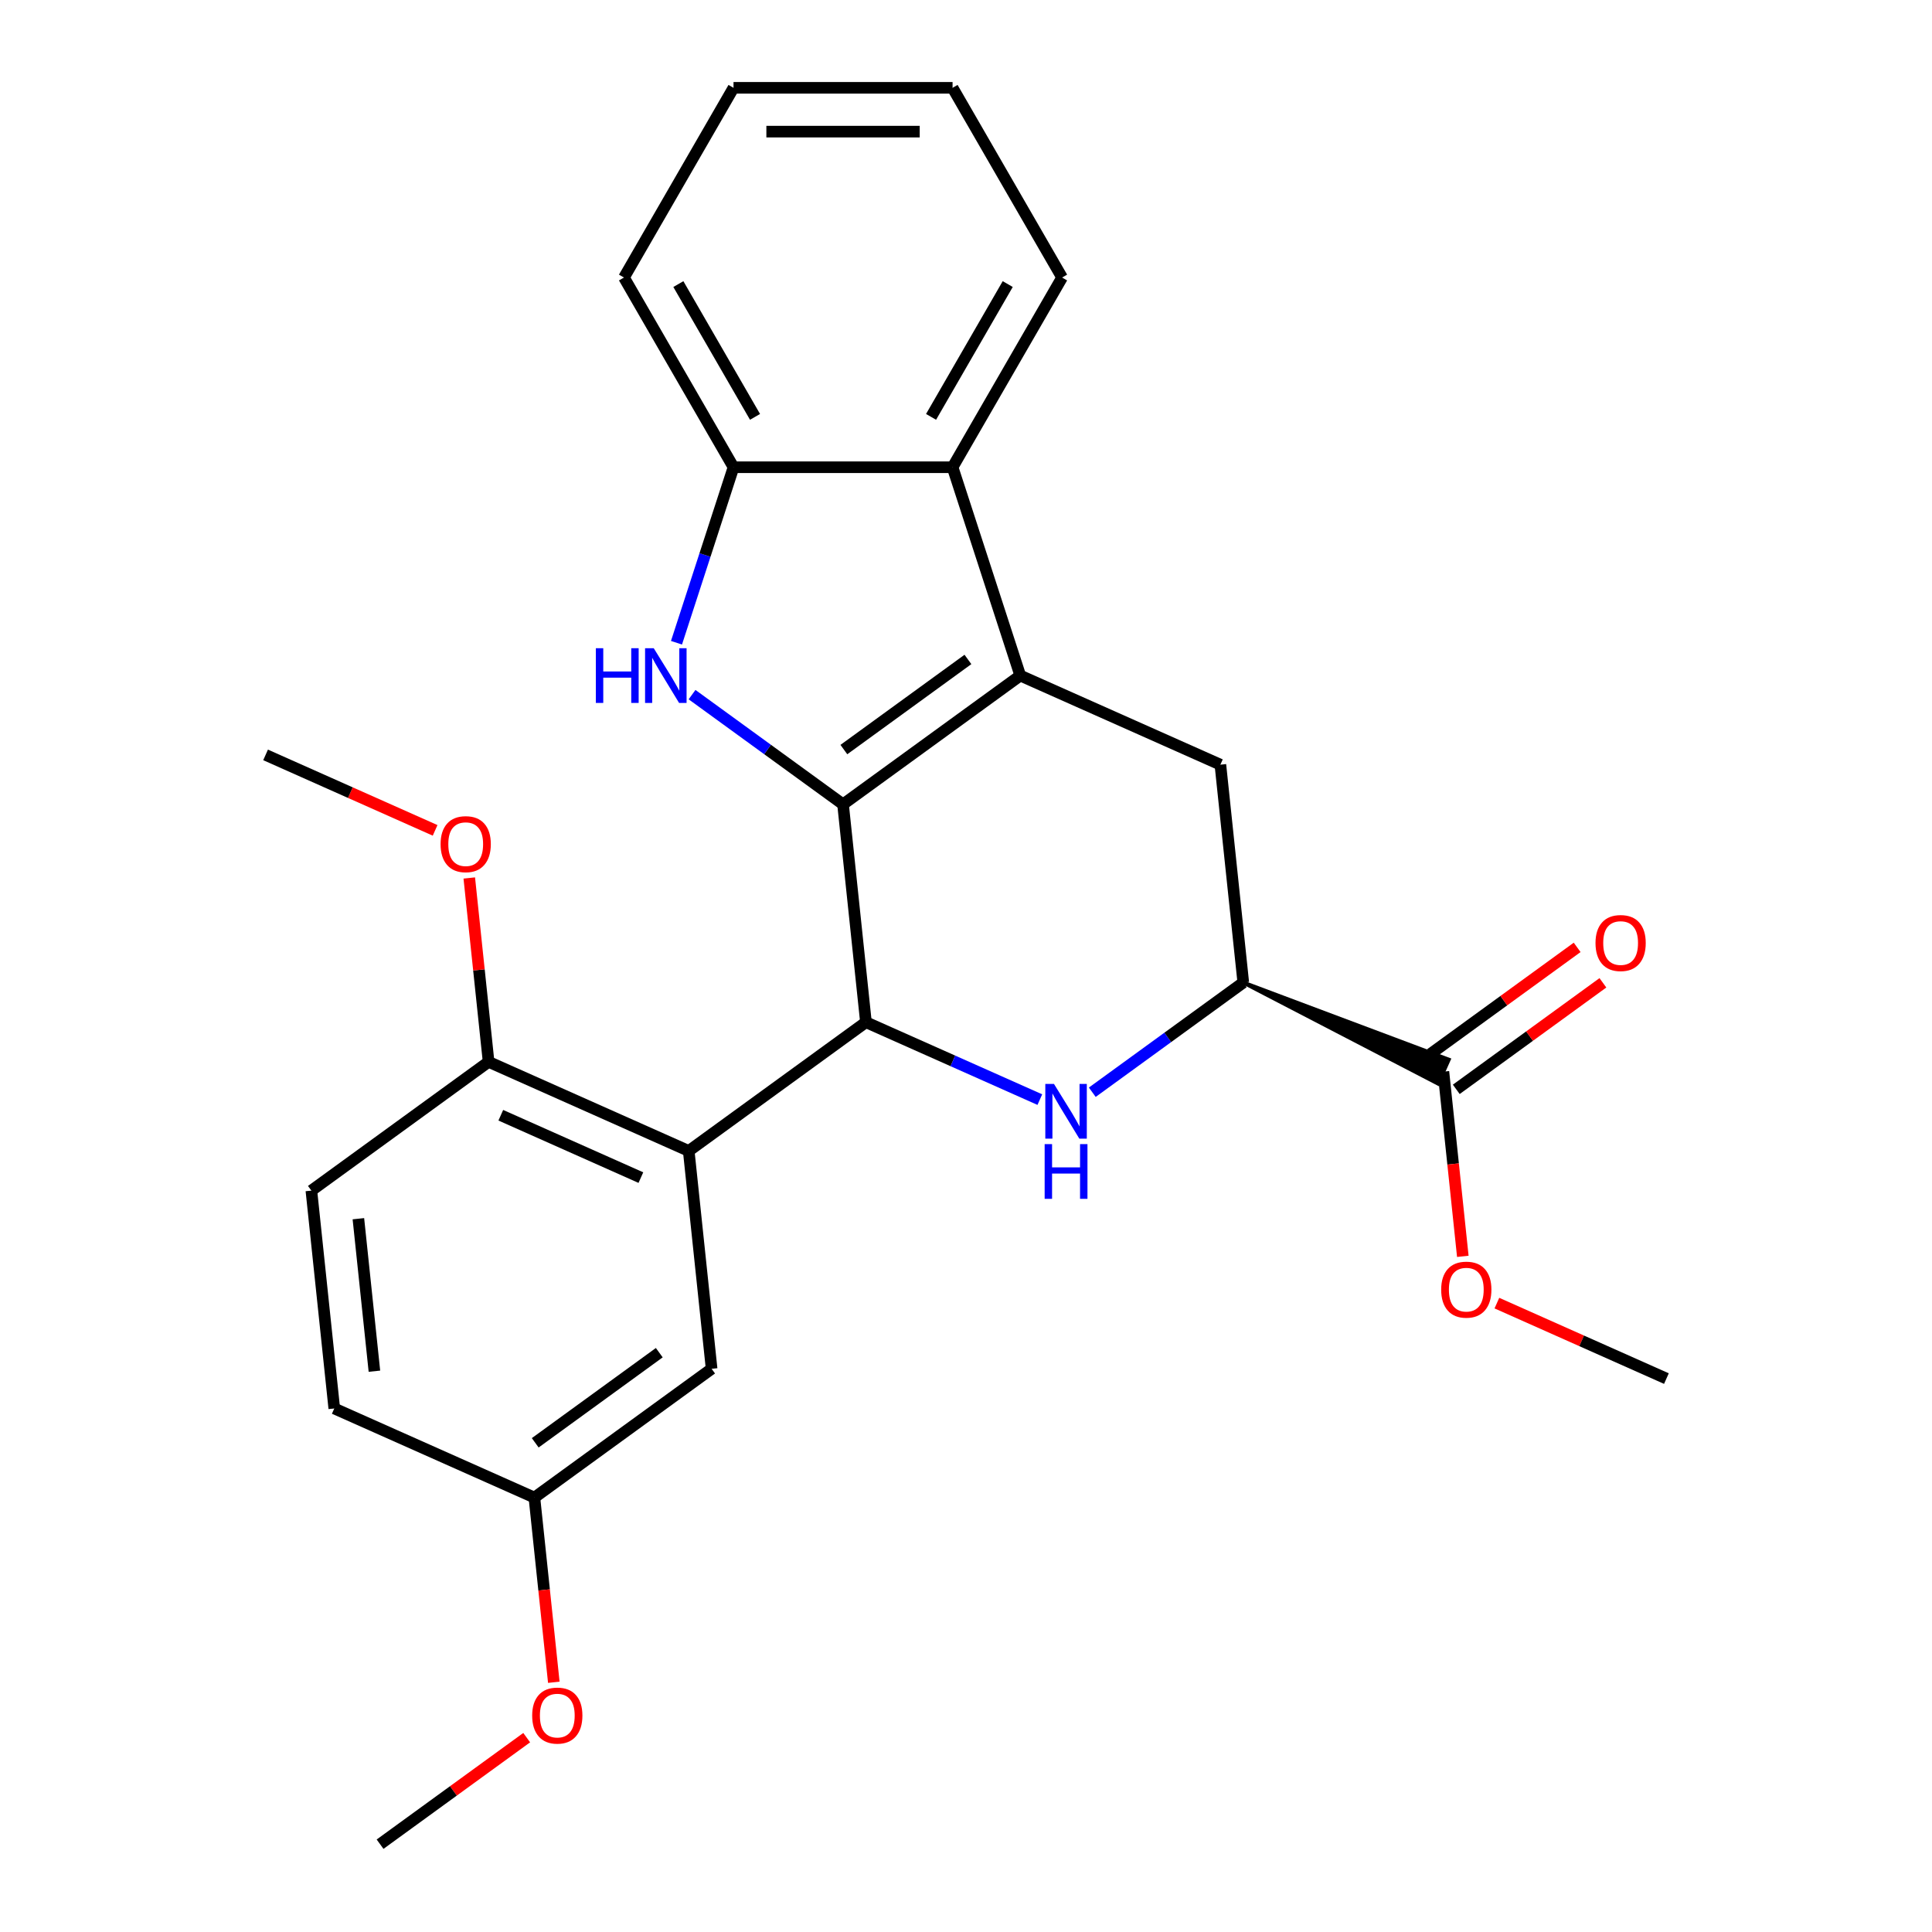 <?xml version='1.0' encoding='iso-8859-1'?>
<svg version='1.1' baseProfile='full'
              xmlns='http://www.w3.org/2000/svg'
                      xmlns:rdkit='http://www.rdkit.org/xml'
                      xmlns:xlink='http://www.w3.org/1999/xlink'
                  xml:space='preserve'
width='1000px' height='1000px' viewBox='0 0 1000 1000'>
<!-- END OF HEADER -->
<rect style='opacity:1.0;fill:#FFFFFF;stroke:none' width='1000' height='1000' x='0' y='0'> </rect>
<path class='bond-0' d='M 436.357,416.321 L 528.087,349.676' style='fill:none;fill-rule:evenodd;stroke:#000000;stroke-width:6px;stroke-linecap:butt;stroke-linejoin:miter;stroke-opacity:1' />
<path class='bond-0' d='M 436.788,387.978 L 500.998,341.327' style='fill:none;fill-rule:evenodd;stroke:#000000;stroke-width:6px;stroke-linecap:butt;stroke-linejoin:miter;stroke-opacity:1' />
<path class='bond-1' d='M 436.357,416.321 L 448.209,529.084' style='fill:none;fill-rule:evenodd;stroke:#000000;stroke-width:6px;stroke-linecap:butt;stroke-linejoin:miter;stroke-opacity:1' />
<path class='bond-2' d='M 436.357,416.321 L 397.28,387.93' style='fill:none;fill-rule:evenodd;stroke:#000000;stroke-width:6px;stroke-linecap:butt;stroke-linejoin:miter;stroke-opacity:1' />
<path class='bond-2' d='M 397.28,387.93 L 358.203,359.538' style='fill:none;fill-rule:evenodd;stroke:#0000FF;stroke-width:6px;stroke-linecap:butt;stroke-linejoin:miter;stroke-opacity:1' />
<path class='bond-5' d='M 528.087,349.676 L 493.049,241.841' style='fill:none;fill-rule:evenodd;stroke:#000000;stroke-width:6px;stroke-linecap:butt;stroke-linejoin:miter;stroke-opacity:1' />
<path class='bond-7' d='M 528.087,349.676 L 631.668,395.793' style='fill:none;fill-rule:evenodd;stroke:#000000;stroke-width:6px;stroke-linecap:butt;stroke-linejoin:miter;stroke-opacity:1' />
<path class='bond-3' d='M 448.209,529.084 L 493.213,549.121' style='fill:none;fill-rule:evenodd;stroke:#000000;stroke-width:6px;stroke-linecap:butt;stroke-linejoin:miter;stroke-opacity:1' />
<path class='bond-3' d='M 493.213,549.121 L 538.216,569.157' style='fill:none;fill-rule:evenodd;stroke:#0000FF;stroke-width:6px;stroke-linecap:butt;stroke-linejoin:miter;stroke-opacity:1' />
<path class='bond-4' d='M 448.209,529.084 L 356.48,595.729' style='fill:none;fill-rule:evenodd;stroke:#000000;stroke-width:6px;stroke-linecap:butt;stroke-linejoin:miter;stroke-opacity:1' />
<path class='bond-8' d='M 350.15,332.681 L 364.908,287.261' style='fill:none;fill-rule:evenodd;stroke:#0000FF;stroke-width:6px;stroke-linecap:butt;stroke-linejoin:miter;stroke-opacity:1' />
<path class='bond-8' d='M 364.908,287.261 L 379.666,241.841' style='fill:none;fill-rule:evenodd;stroke:#000000;stroke-width:6px;stroke-linecap:butt;stroke-linejoin:miter;stroke-opacity:1' />
<path class='bond-6' d='M 565.365,565.339 L 604.443,536.947' style='fill:none;fill-rule:evenodd;stroke:#0000FF;stroke-width:6px;stroke-linecap:butt;stroke-linejoin:miter;stroke-opacity:1' />
<path class='bond-6' d='M 604.443,536.947 L 643.52,508.556' style='fill:none;fill-rule:evenodd;stroke:#000000;stroke-width:6px;stroke-linecap:butt;stroke-linejoin:miter;stroke-opacity:1' />
<path class='bond-10' d='M 356.48,595.729 L 252.899,549.612' style='fill:none;fill-rule:evenodd;stroke:#000000;stroke-width:6px;stroke-linecap:butt;stroke-linejoin:miter;stroke-opacity:1' />
<path class='bond-10' d='M 331.719,609.528 L 259.212,577.246' style='fill:none;fill-rule:evenodd;stroke:#000000;stroke-width:6px;stroke-linecap:butt;stroke-linejoin:miter;stroke-opacity:1' />
<path class='bond-11' d='M 356.48,595.729 L 368.332,708.492' style='fill:none;fill-rule:evenodd;stroke:#000000;stroke-width:6px;stroke-linecap:butt;stroke-linejoin:miter;stroke-opacity:1' />
<path class='bond-18' d='M 493.049,241.841 L 549.741,143.648' style='fill:none;fill-rule:evenodd;stroke:#000000;stroke-width:6px;stroke-linecap:butt;stroke-linejoin:miter;stroke-opacity:1' />
<path class='bond-18' d='M 481.915,215.774 L 521.599,147.038' style='fill:none;fill-rule:evenodd;stroke:#000000;stroke-width:6px;stroke-linecap:butt;stroke-linejoin:miter;stroke-opacity:1' />
<path class='bond-26' d='M 493.049,241.841 L 379.666,241.841' style='fill:none;fill-rule:evenodd;stroke:#000000;stroke-width:6px;stroke-linecap:butt;stroke-linejoin:miter;stroke-opacity:1' />
<path class='bond-9' d='M 643.52,508.556 L 744.334,560.888 L 749.869,548.458 Z' style='fill:#000000;fill-rule:evenodd;fill-opacity:1;stroke:#000000;stroke-width:2px;stroke-linecap:butt;stroke-linejoin:miter;stroke-opacity:1;' />
<path class='bond-27' d='M 643.52,508.556 L 631.668,395.793' style='fill:none;fill-rule:evenodd;stroke:#000000;stroke-width:6px;stroke-linecap:butt;stroke-linejoin:miter;stroke-opacity:1' />
<path class='bond-20' d='M 379.666,241.841 L 322.974,143.648' style='fill:none;fill-rule:evenodd;stroke:#000000;stroke-width:6px;stroke-linecap:butt;stroke-linejoin:miter;stroke-opacity:1' />
<path class='bond-20' d='M 390.8,215.774 L 351.116,147.038' style='fill:none;fill-rule:evenodd;stroke:#000000;stroke-width:6px;stroke-linecap:butt;stroke-linejoin:miter;stroke-opacity:1' />
<path class='bond-12' d='M 753.766,563.846 L 791.713,536.276' style='fill:none;fill-rule:evenodd;stroke:#000000;stroke-width:6px;stroke-linecap:butt;stroke-linejoin:miter;stroke-opacity:1' />
<path class='bond-12' d='M 791.713,536.276 L 829.661,508.705' style='fill:none;fill-rule:evenodd;stroke:#FF0000;stroke-width:6px;stroke-linecap:butt;stroke-linejoin:miter;stroke-opacity:1' />
<path class='bond-12' d='M 740.437,545.5 L 778.384,517.93' style='fill:none;fill-rule:evenodd;stroke:#000000;stroke-width:6px;stroke-linecap:butt;stroke-linejoin:miter;stroke-opacity:1' />
<path class='bond-12' d='M 778.384,517.93 L 816.332,490.359' style='fill:none;fill-rule:evenodd;stroke:#FF0000;stroke-width:6px;stroke-linecap:butt;stroke-linejoin:miter;stroke-opacity:1' />
<path class='bond-15' d='M 747.101,554.673 L 752.126,602.477' style='fill:none;fill-rule:evenodd;stroke:#000000;stroke-width:6px;stroke-linecap:butt;stroke-linejoin:miter;stroke-opacity:1' />
<path class='bond-15' d='M 752.126,602.477 L 757.15,650.281' style='fill:none;fill-rule:evenodd;stroke:#FF0000;stroke-width:6px;stroke-linecap:butt;stroke-linejoin:miter;stroke-opacity:1' />
<path class='bond-13' d='M 252.899,549.612 L 161.169,616.257' style='fill:none;fill-rule:evenodd;stroke:#000000;stroke-width:6px;stroke-linecap:butt;stroke-linejoin:miter;stroke-opacity:1' />
<path class='bond-17' d='M 252.899,549.612 L 247.897,502.028' style='fill:none;fill-rule:evenodd;stroke:#000000;stroke-width:6px;stroke-linecap:butt;stroke-linejoin:miter;stroke-opacity:1' />
<path class='bond-17' d='M 247.897,502.028 L 242.896,454.444' style='fill:none;fill-rule:evenodd;stroke:#FF0000;stroke-width:6px;stroke-linecap:butt;stroke-linejoin:miter;stroke-opacity:1' />
<path class='bond-14' d='M 368.332,708.492 L 276.602,775.137' style='fill:none;fill-rule:evenodd;stroke:#000000;stroke-width:6px;stroke-linecap:butt;stroke-linejoin:miter;stroke-opacity:1' />
<path class='bond-14' d='M 341.243,700.143 L 277.033,746.795' style='fill:none;fill-rule:evenodd;stroke:#000000;stroke-width:6px;stroke-linecap:butt;stroke-linejoin:miter;stroke-opacity:1' />
<path class='bond-29' d='M 161.169,616.257 L 173.021,729.02' style='fill:none;fill-rule:evenodd;stroke:#000000;stroke-width:6px;stroke-linecap:butt;stroke-linejoin:miter;stroke-opacity:1' />
<path class='bond-29' d='M 185.499,630.801 L 193.796,709.735' style='fill:none;fill-rule:evenodd;stroke:#000000;stroke-width:6px;stroke-linecap:butt;stroke-linejoin:miter;stroke-opacity:1' />
<path class='bond-16' d='M 276.602,775.137 L 173.021,729.02' style='fill:none;fill-rule:evenodd;stroke:#000000;stroke-width:6px;stroke-linecap:butt;stroke-linejoin:miter;stroke-opacity:1' />
<path class='bond-19' d='M 276.602,775.137 L 281.627,822.941' style='fill:none;fill-rule:evenodd;stroke:#000000;stroke-width:6px;stroke-linecap:butt;stroke-linejoin:miter;stroke-opacity:1' />
<path class='bond-19' d='M 281.627,822.941 L 286.651,870.745' style='fill:none;fill-rule:evenodd;stroke:#FF0000;stroke-width:6px;stroke-linecap:butt;stroke-linejoin:miter;stroke-opacity:1' />
<path class='bond-21' d='M 774.788,674.486 L 818.661,694.02' style='fill:none;fill-rule:evenodd;stroke:#FF0000;stroke-width:6px;stroke-linecap:butt;stroke-linejoin:miter;stroke-opacity:1' />
<path class='bond-21' d='M 818.661,694.02 L 862.535,713.553' style='fill:none;fill-rule:evenodd;stroke:#000000;stroke-width:6px;stroke-linecap:butt;stroke-linejoin:miter;stroke-opacity:1' />
<path class='bond-22' d='M 225.212,429.799 L 181.339,410.265' style='fill:none;fill-rule:evenodd;stroke:#FF0000;stroke-width:6px;stroke-linecap:butt;stroke-linejoin:miter;stroke-opacity:1' />
<path class='bond-22' d='M 181.339,410.265 L 137.465,390.732' style='fill:none;fill-rule:evenodd;stroke:#000000;stroke-width:6px;stroke-linecap:butt;stroke-linejoin:miter;stroke-opacity:1' />
<path class='bond-24' d='M 549.741,143.648 L 493.049,45.455' style='fill:none;fill-rule:evenodd;stroke:#000000;stroke-width:6px;stroke-linecap:butt;stroke-linejoin:miter;stroke-opacity:1' />
<path class='bond-23' d='M 272.619,899.405 L 234.672,926.975' style='fill:none;fill-rule:evenodd;stroke:#FF0000;stroke-width:6px;stroke-linecap:butt;stroke-linejoin:miter;stroke-opacity:1' />
<path class='bond-23' d='M 234.672,926.975 L 196.725,954.545' style='fill:none;fill-rule:evenodd;stroke:#000000;stroke-width:6px;stroke-linecap:butt;stroke-linejoin:miter;stroke-opacity:1' />
<path class='bond-25' d='M 322.974,143.648 L 379.666,45.455' style='fill:none;fill-rule:evenodd;stroke:#000000;stroke-width:6px;stroke-linecap:butt;stroke-linejoin:miter;stroke-opacity:1' />
<path class='bond-28' d='M 493.049,45.455 L 379.666,45.455' style='fill:none;fill-rule:evenodd;stroke:#000000;stroke-width:6px;stroke-linecap:butt;stroke-linejoin:miter;stroke-opacity:1' />
<path class='bond-28' d='M 476.042,68.131 L 396.673,68.131' style='fill:none;fill-rule:evenodd;stroke:#000000;stroke-width:6px;stroke-linecap:butt;stroke-linejoin:miter;stroke-opacity:1' />
<path  class='atom-3' d='M 308.408 335.516
L 312.248 335.516
L 312.248 347.556
L 326.728 347.556
L 326.728 335.516
L 330.568 335.516
L 330.568 363.836
L 326.728 363.836
L 326.728 350.756
L 312.248 350.756
L 312.248 363.836
L 308.408 363.836
L 308.408 335.516
' fill='#0000FF'/>
<path  class='atom-3' d='M 338.368 335.516
L 347.648 350.516
Q 348.568 351.996, 350.048 354.676
Q 351.528 357.356, 351.608 357.516
L 351.608 335.516
L 355.368 335.516
L 355.368 363.836
L 351.488 363.836
L 341.528 347.436
Q 340.368 345.516, 339.128 343.316
Q 337.928 341.116, 337.568 340.436
L 337.568 363.836
L 333.888 363.836
L 333.888 335.516
L 338.368 335.516
' fill='#0000FF'/>
<path  class='atom-4' d='M 545.531 561.041
L 554.811 576.041
Q 555.731 577.521, 557.211 580.201
Q 558.691 582.881, 558.771 583.041
L 558.771 561.041
L 562.531 561.041
L 562.531 589.361
L 558.651 589.361
L 548.691 572.961
Q 547.531 571.041, 546.291 568.841
Q 545.091 566.641, 544.731 565.961
L 544.731 589.361
L 541.051 589.361
L 541.051 561.041
L 545.531 561.041
' fill='#0000FF'/>
<path  class='atom-4' d='M 540.711 592.193
L 544.551 592.193
L 544.551 604.233
L 559.031 604.233
L 559.031 592.193
L 562.871 592.193
L 562.871 620.513
L 559.031 620.513
L 559.031 607.433
L 544.551 607.433
L 544.551 620.513
L 540.711 620.513
L 540.711 592.193
' fill='#0000FF'/>
<path  class='atom-13' d='M 825.831 488.108
Q 825.831 481.308, 829.191 477.508
Q 832.551 473.708, 838.831 473.708
Q 845.111 473.708, 848.471 477.508
Q 851.831 481.308, 851.831 488.108
Q 851.831 494.988, 848.431 498.908
Q 845.031 502.788, 838.831 502.788
Q 832.591 502.788, 829.191 498.908
Q 825.831 495.028, 825.831 488.108
M 838.831 499.588
Q 843.151 499.588, 845.471 496.708
Q 847.831 493.788, 847.831 488.108
Q 847.831 482.548, 845.471 479.748
Q 843.151 476.908, 838.831 476.908
Q 834.511 476.908, 832.151 479.708
Q 829.831 482.508, 829.831 488.108
Q 829.831 493.828, 832.151 496.708
Q 834.511 499.588, 838.831 499.588
' fill='#FF0000'/>
<path  class='atom-16' d='M 745.953 667.516
Q 745.953 660.716, 749.313 656.916
Q 752.673 653.116, 758.953 653.116
Q 765.233 653.116, 768.593 656.916
Q 771.953 660.716, 771.953 667.516
Q 771.953 674.396, 768.553 678.316
Q 765.153 682.196, 758.953 682.196
Q 752.713 682.196, 749.313 678.316
Q 745.953 674.436, 745.953 667.516
M 758.953 678.996
Q 763.273 678.996, 765.593 676.116
Q 767.953 673.196, 767.953 667.516
Q 767.953 661.956, 765.593 659.156
Q 763.273 656.316, 758.953 656.316
Q 754.633 656.316, 752.273 659.116
Q 749.953 661.916, 749.953 667.516
Q 749.953 673.236, 752.273 676.116
Q 754.633 678.996, 758.953 678.996
' fill='#FF0000'/>
<path  class='atom-18' d='M 228.047 436.929
Q 228.047 430.129, 231.407 426.329
Q 234.767 422.529, 241.047 422.529
Q 247.327 422.529, 250.687 426.329
Q 254.047 430.129, 254.047 436.929
Q 254.047 443.809, 250.647 447.729
Q 247.247 451.609, 241.047 451.609
Q 234.807 451.609, 231.407 447.729
Q 228.047 443.849, 228.047 436.929
M 241.047 448.409
Q 245.367 448.409, 247.687 445.529
Q 250.047 442.609, 250.047 436.929
Q 250.047 431.369, 247.687 428.569
Q 245.367 425.729, 241.047 425.729
Q 236.727 425.729, 234.367 428.529
Q 232.047 431.329, 232.047 436.929
Q 232.047 442.649, 234.367 445.529
Q 236.727 448.409, 241.047 448.409
' fill='#FF0000'/>
<path  class='atom-20' d='M 275.454 887.98
Q 275.454 881.18, 278.814 877.38
Q 282.174 873.58, 288.454 873.58
Q 294.734 873.58, 298.094 877.38
Q 301.454 881.18, 301.454 887.98
Q 301.454 894.86, 298.054 898.78
Q 294.654 902.66, 288.454 902.66
Q 282.214 902.66, 278.814 898.78
Q 275.454 894.9, 275.454 887.98
M 288.454 899.46
Q 292.774 899.46, 295.094 896.58
Q 297.454 893.66, 297.454 887.98
Q 297.454 882.42, 295.094 879.62
Q 292.774 876.78, 288.454 876.78
Q 284.134 876.78, 281.774 879.58
Q 279.454 882.38, 279.454 887.98
Q 279.454 893.7, 281.774 896.58
Q 284.134 899.46, 288.454 899.46
' fill='#FF0000'/>
</svg>
